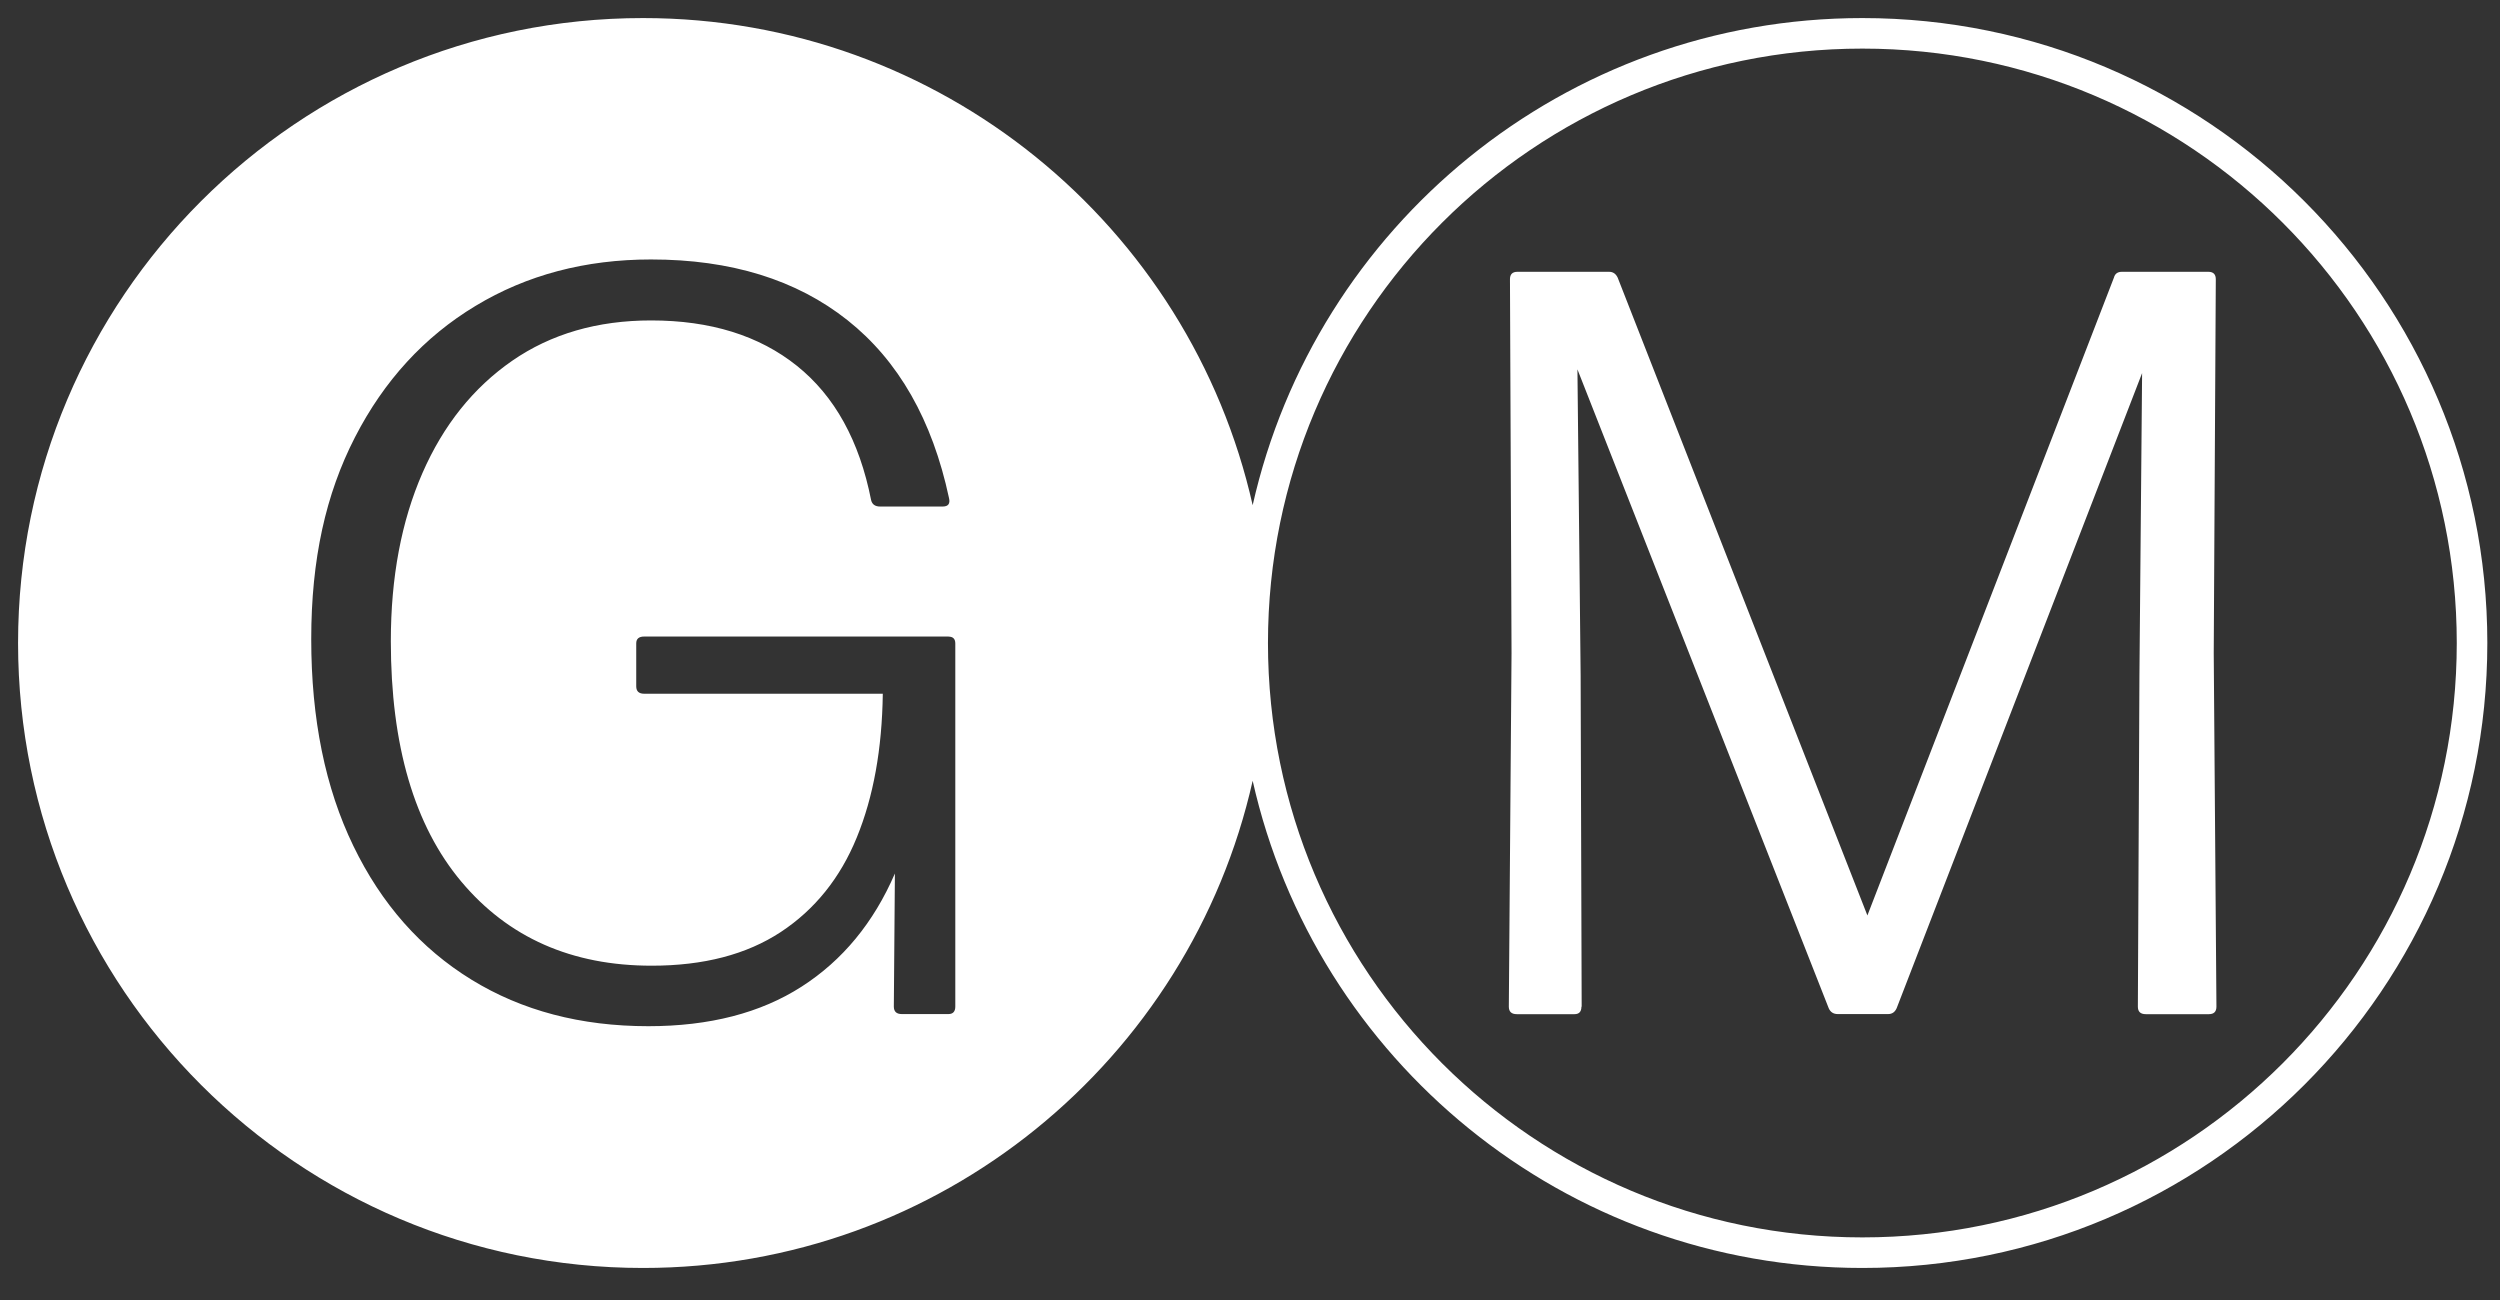 <?xml version="1.0" encoding="UTF-8"?> <svg xmlns="http://www.w3.org/2000/svg" width="75" height="39" viewBox="0 0 75 39" fill="none"><rect x="0" y="0" width="75" height="39" fill="#333333" stroke="none"/><path d="M55.871 0.542C66.225 0.542 74.62 8.936 74.62 19.29C74.62 29.645 66.226 38.039 55.871 38.039C46.937 38.039 39.462 31.789 37.58 23.423C35.698 31.789 28.224 38.039 19.29 38.039C8.936 38.039 0.542 29.645 0.542 19.29C0.542 8.936 8.936 0.542 19.29 0.542C28.224 0.542 35.697 6.791 37.58 15.156C39.463 6.791 46.937 0.542 55.871 0.542ZM55.871 1.458C46.023 1.458 38.039 9.442 38.039 19.29C38.039 29.138 46.023 37.122 55.871 37.122C65.719 37.122 73.703 29.138 73.703 19.29C73.703 9.442 65.719 1.458 55.871 1.458ZM19.531 7.784C17.559 7.784 15.803 8.248 14.266 9.177C12.729 10.103 11.521 11.419 10.648 13.12C9.773 14.824 9.337 16.775 9.337 19.174C9.337 21.572 9.758 23.638 10.601 25.378C11.443 27.118 12.622 28.453 14.139 29.387C15.655 30.32 17.424 30.786 19.45 30.786C21.284 30.786 22.817 30.39 24.047 29.6C25.277 28.811 26.209 27.68 26.847 26.205L26.815 30.198C26.816 30.349 26.896 30.422 27.055 30.422H28.454C28.589 30.422 28.659 30.346 28.659 30.198V19.304C28.659 19.168 28.592 19.098 28.454 19.098L28.457 19.096H19.326C19.168 19.096 19.087 19.163 19.087 19.301V20.589C19.087 20.74 19.168 20.812 19.326 20.812H26.484C26.461 22.467 26.204 23.903 25.704 25.123C25.207 26.34 24.445 27.287 23.423 27.961C22.398 28.635 21.108 28.971 19.55 28.971C17.154 28.971 15.25 28.13 13.84 26.449C12.43 24.769 11.725 22.363 11.725 19.236C11.725 17.319 12.042 15.636 12.672 14.194C13.301 12.753 14.201 11.63 15.366 10.823C16.532 10.017 17.921 9.613 19.534 9.613C21.313 9.613 22.773 10.066 23.907 10.974C25.041 11.882 25.783 13.224 26.134 15.006C26.165 15.133 26.256 15.196 26.404 15.196H28.279C28.448 15.196 28.511 15.11 28.47 14.941C27.97 12.6 26.956 10.82 25.424 9.605C23.892 8.391 21.927 7.784 19.531 7.784Z" fill="white"></path><path d="M47.443 30.201C47.443 30.349 47.372 30.425 47.237 30.425H45.505C45.346 30.425 45.265 30.352 45.265 30.201L45.346 19.592L45.299 8.378C45.299 8.229 45.372 8.154 45.523 8.154H48.275C48.392 8.154 48.475 8.214 48.53 8.328L56.022 27.464L63.418 8.328C63.449 8.211 63.529 8.154 63.657 8.154H66.251C66.399 8.154 66.474 8.229 66.474 8.378L66.412 19.592L66.493 30.201C66.493 30.349 66.417 30.425 66.269 30.425H64.375C64.216 30.425 64.136 30.352 64.136 30.201L64.183 20.258L64.263 11.193L56.899 30.248C56.846 30.365 56.761 30.422 56.644 30.422H55.132C55.005 30.422 54.914 30.365 54.862 30.248L47.323 11.081L47.419 20.258L47.45 30.201H47.443Z" fill="white"></path></svg> 